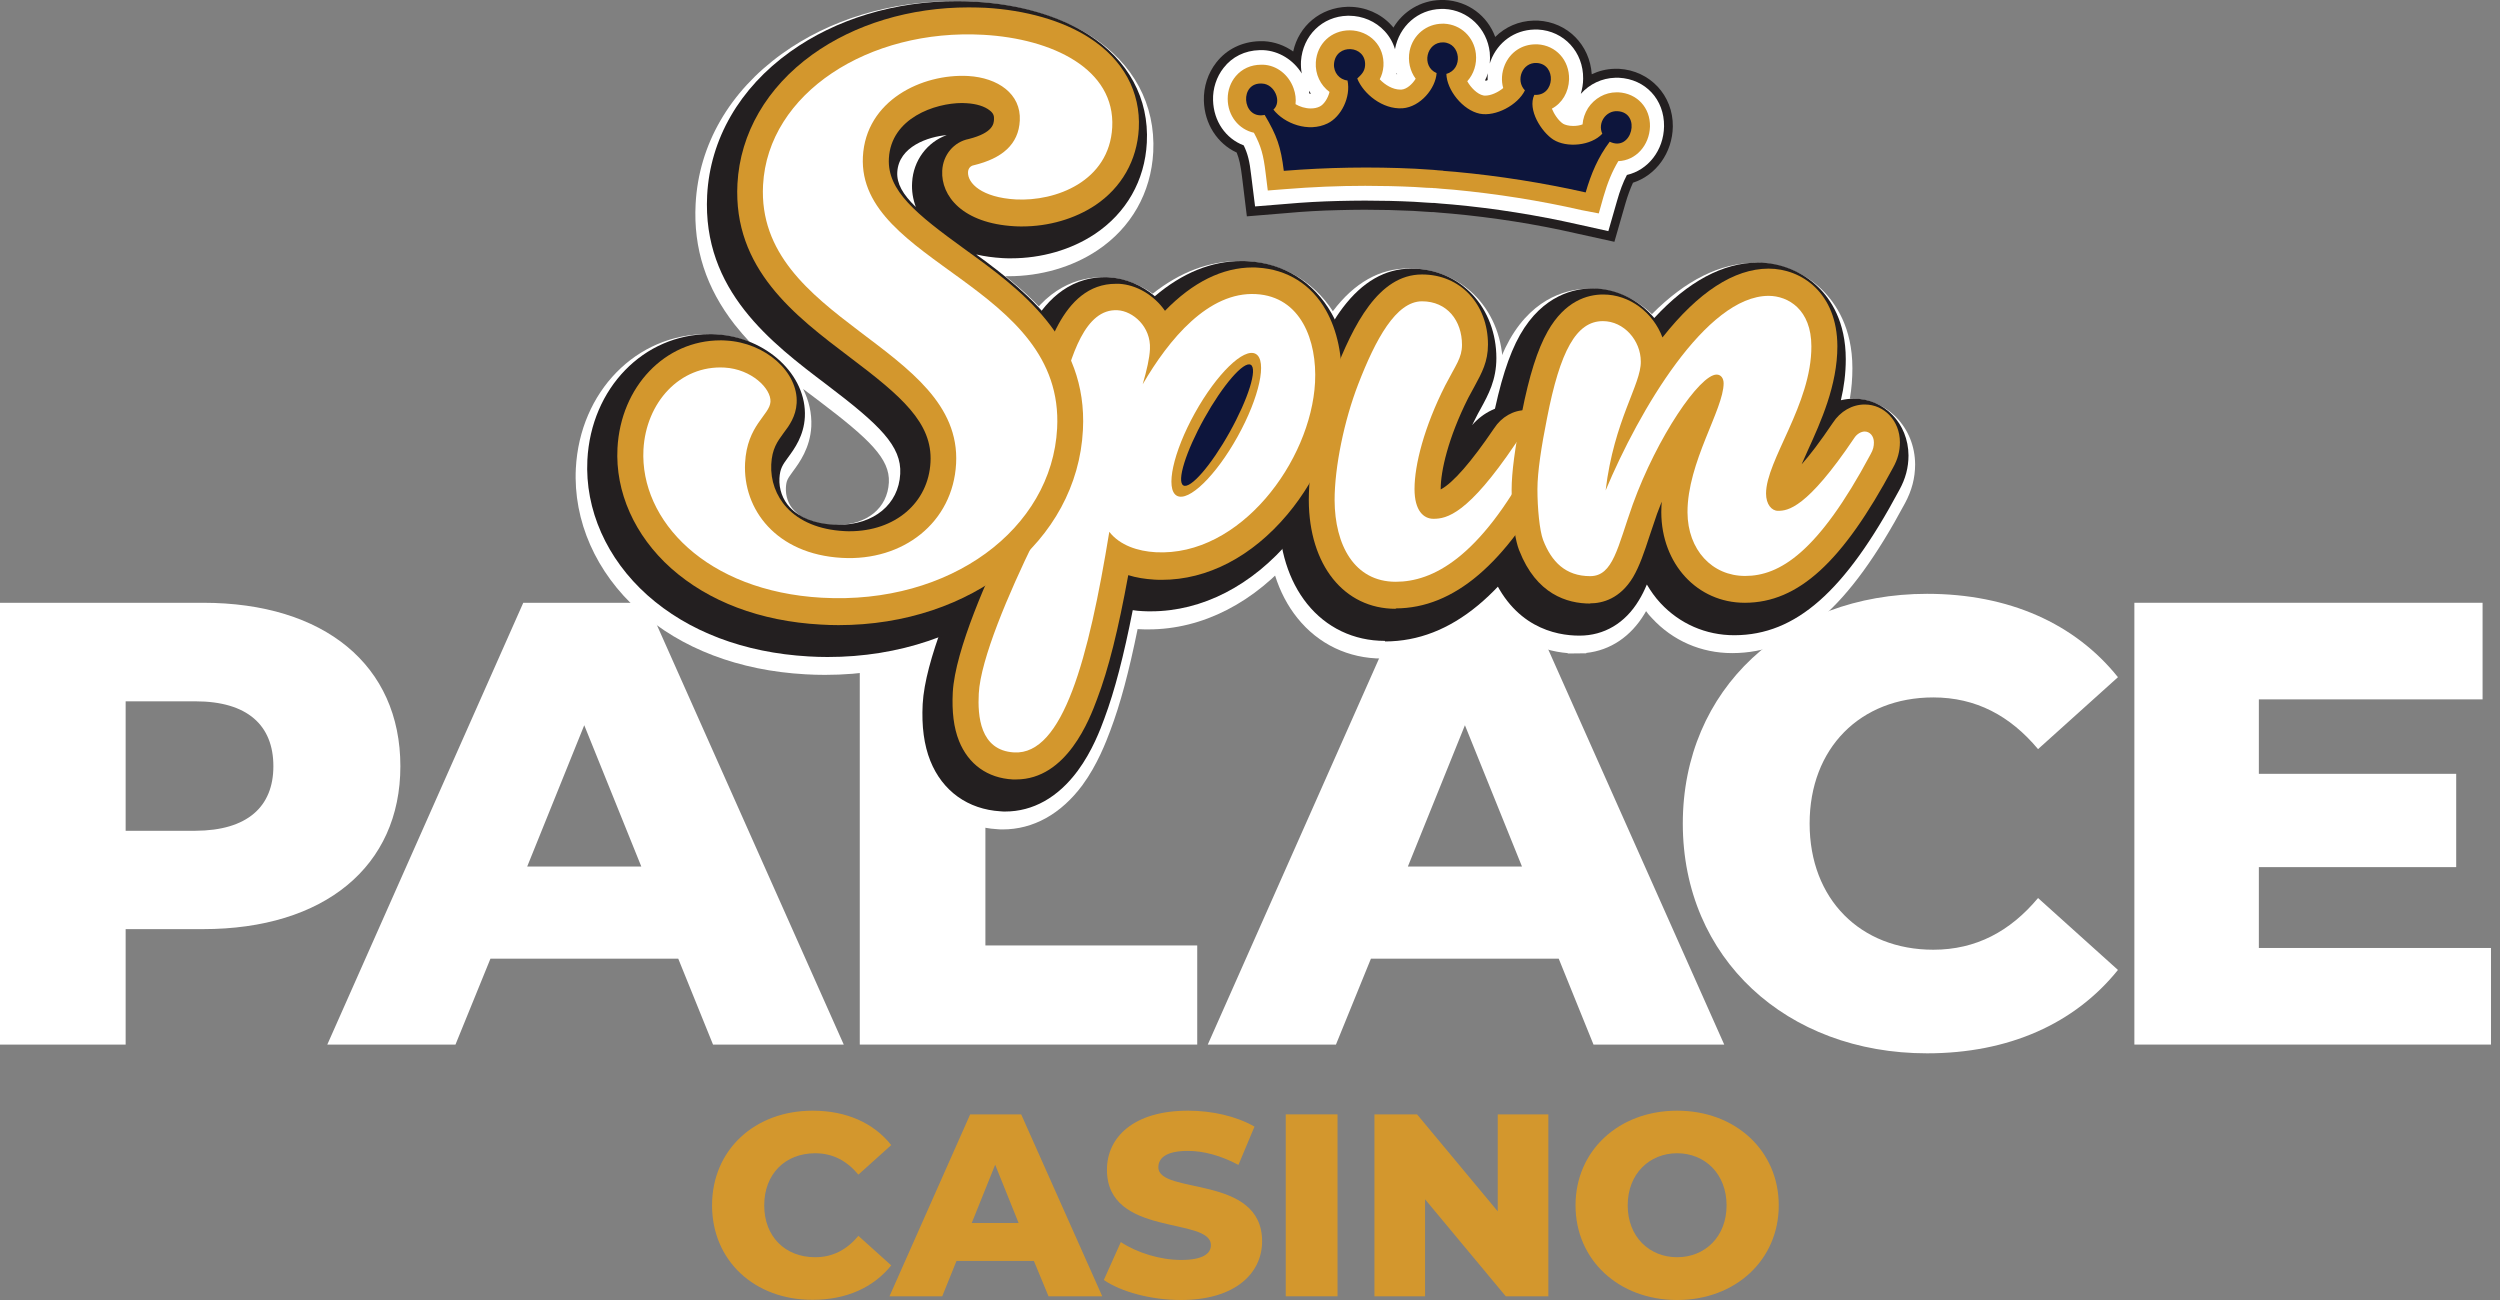 <?xml version="1.0" encoding="utf-8"?>
<svg xmlns="http://www.w3.org/2000/svg" width="100" height="52" viewBox="0 0 100 52" fill="none">
<rect x="0" y="0" width="100" height="52" fill="#808080" stroke="none"/>
<g clip-path="url(#clip0_4637_7733)">
<path d="M16.015 30.649C16.015 34.661 12.967 37.165 8.121 37.165H5.026V41.783H0V24.111H8.121C12.967 24.111 16.015 26.606 16.015 30.649ZM10.935 30.649C10.935 29.009 9.895 28.053 7.816 28.053H5.026V33.231H7.816C9.895 33.223 10.935 32.267 10.935 30.649Z" fill="white"/>
<path d="M27.13 38.347H19.618L18.219 41.783H13.092L20.931 24.111H25.879L33.75 41.783H28.521L27.13 38.347ZM25.652 34.661L23.37 29.009L21.088 34.661H25.652Z" fill="white"/>
<path d="M34.391 24.111H39.416V37.818H47.889V41.783H34.391V24.111Z" fill="white"/>
<path d="M62.349 38.347H54.837L53.438 41.783H48.311L56.151 24.111H61.098L68.969 41.783H63.74L62.349 38.347ZM60.879 34.661L58.597 29.009L56.315 34.661H60.879Z" fill="white"/>
<path d="M67.312 32.943C67.312 27.563 71.447 23.753 77.082 23.753C80.357 23.753 82.999 24.942 84.718 27.088L81.522 29.965C80.404 28.628 79.036 27.897 77.332 27.897C74.417 27.897 72.385 29.919 72.385 32.943C72.385 35.968 74.417 37.989 77.332 37.989C79.036 37.989 80.404 37.258 81.522 35.921L84.718 38.798C82.991 40.944 80.357 42.133 77.082 42.133C71.454 42.133 67.312 38.324 67.312 32.943Z" fill="white"/>
<path d="M99.639 37.919V41.783H85.375V24.111H99.303V27.975H90.354V30.953H98.248V34.685H90.354V37.919H99.639Z" fill="white"/>
<path fill-rule="evenodd" clip-rule="evenodd" d="M63.099 9.12C61.466 8.747 59.77 8.483 58.073 8.319C57.964 8.312 57.816 8.296 57.604 8.28L57.339 8.257H57.3L57.175 8.249L57.026 8.242C56.815 8.226 56.659 8.218 56.549 8.211C55.908 8.179 55.252 8.164 54.611 8.164C53.563 8.164 52.508 8.203 51.477 8.288L50.07 8.405L49.898 7.005C49.835 6.492 49.773 6.22 49.64 5.909C48.882 5.59 48.382 4.836 48.382 3.95C48.382 3.437 48.553 2.955 48.874 2.574C49.265 2.107 49.827 1.85 50.453 1.85C50.492 1.85 50.531 1.85 50.57 1.85C51.07 1.874 51.539 2.091 51.899 2.434V2.426C51.977 1.314 52.868 0.474 53.986 0.474C54.572 0.474 55.135 0.715 55.525 1.127C55.627 1.236 55.721 1.353 55.791 1.485C56.112 0.715 56.854 0.202 57.714 0.202C57.737 0.202 57.769 0.202 57.792 0.202H57.8C58.785 0.249 59.566 0.933 59.746 1.897C60.129 1.353 60.746 1.034 61.434 1.034C61.466 1.034 61.505 1.034 61.544 1.034C62.06 1.057 62.544 1.275 62.911 1.633C63.31 2.029 63.521 2.581 63.513 3.18C63.513 3.227 63.506 3.281 63.506 3.328C63.849 3.094 64.256 2.962 64.678 2.962C64.709 2.962 64.74 2.962 64.772 2.962H64.78C65.928 3.025 66.773 3.934 66.741 5.085C66.718 5.956 66.147 6.865 65.21 7.114C65.077 7.386 64.959 7.705 64.85 8.071L64.467 9.408L63.099 9.12Z" fill="white"/>
<path fill-rule="evenodd" clip-rule="evenodd" d="M63.263 8.405C61.598 8.024 59.871 7.752 58.144 7.589C58.034 7.581 57.878 7.565 57.667 7.55L57.393 7.526H57.354C57.323 7.526 57.221 7.519 57.221 7.519L57.073 7.511C56.854 7.495 56.698 7.488 56.588 7.48C55.932 7.449 55.267 7.433 54.611 7.433C53.54 7.433 52.462 7.48 51.414 7.565L50.711 7.62L50.625 6.92C50.539 6.189 50.437 5.839 50.156 5.311C49.546 5.186 49.108 4.634 49.108 3.95C49.108 3.608 49.226 3.289 49.429 3.048C49.679 2.753 50.038 2.589 50.445 2.589C50.468 2.589 50.5 2.589 50.531 2.589C51.07 2.613 51.547 2.986 51.742 3.53C51.821 3.74 51.844 3.958 51.821 4.168C52.008 4.276 52.227 4.339 52.43 4.339C52.563 4.339 52.68 4.315 52.79 4.261C52.962 4.175 53.126 3.927 53.181 3.67C52.813 3.398 52.602 2.955 52.633 2.488C52.68 1.75 53.251 1.213 53.986 1.213C54.369 1.213 54.736 1.369 54.986 1.633C55.236 1.897 55.361 2.255 55.338 2.644C55.322 2.83 55.275 3.009 55.189 3.172C55.4 3.39 55.705 3.584 56.01 3.584C56.026 3.584 56.041 3.584 56.057 3.584C56.268 3.569 56.495 3.367 56.627 3.149C56.393 2.838 56.307 2.442 56.393 2.029C56.534 1.376 57.065 0.941 57.714 0.941C57.73 0.941 57.753 0.941 57.769 0.941C58.441 0.972 58.964 1.47 59.043 2.138C59.09 2.55 58.957 2.947 58.699 3.242C58.847 3.514 59.121 3.771 59.34 3.81C59.363 3.818 59.386 3.818 59.418 3.818C59.637 3.818 59.926 3.686 60.137 3.514C60.051 3.211 60.074 2.892 60.199 2.597C60.418 2.084 60.887 1.773 61.434 1.773C61.458 1.773 61.481 1.773 61.505 1.773C61.841 1.788 62.153 1.928 62.388 2.162C62.646 2.418 62.779 2.776 62.771 3.172C62.755 3.693 62.497 4.129 62.083 4.354C62.169 4.58 62.357 4.852 62.536 4.961C62.599 5 62.74 5.046 62.935 5.046C63.068 5.046 63.201 5.023 63.31 4.984C63.326 4.758 63.404 4.533 63.529 4.331C63.787 3.934 64.209 3.701 64.67 3.701C64.694 3.701 64.709 3.701 64.733 3.701C65.491 3.74 66.022 4.315 65.999 5.069C65.983 5.738 65.507 6.43 64.733 6.453C64.49 6.85 64.303 7.309 64.139 7.876L63.951 8.545L63.263 8.405Z" fill="white"/>
<path fill-rule="evenodd" clip-rule="evenodd" d="M63.06 9.338C61.434 8.965 59.746 8.7 58.058 8.545C57.948 8.537 57.8 8.522 57.589 8.506L57.331 8.483H57.292H57.261L57.003 8.467C56.799 8.452 56.643 8.444 56.534 8.436C55.893 8.405 55.244 8.389 54.595 8.389C54.243 8.389 53.892 8.397 53.548 8.405C52.86 8.42 52.157 8.459 51.477 8.522L49.874 8.654L49.679 7.052C49.624 6.609 49.569 6.36 49.468 6.103C48.694 5.746 48.178 4.953 48.155 4.028C48.139 3.468 48.319 2.923 48.655 2.496C49.069 1.967 49.679 1.672 50.367 1.648C50.39 1.648 50.414 1.648 50.429 1.648C50.476 1.648 50.515 1.648 50.562 1.648C50.984 1.672 51.391 1.819 51.727 2.06C51.953 1.034 52.813 0.303 53.9 0.272C53.923 0.272 53.939 0.272 53.962 0.272C54.603 0.272 55.221 0.536 55.65 1.003C55.682 1.034 55.713 1.073 55.736 1.104C56.127 0.451 56.823 0.023 57.62 0C57.644 0 57.659 0 57.683 0C57.714 0 57.745 0 57.776 0H57.784C58.73 0.047 59.496 0.63 59.809 1.477C60.207 1.081 60.746 0.84 61.34 0.824C61.364 0.824 61.38 0.824 61.403 0.824C61.442 0.824 61.481 0.824 61.52 0.824C62.7 0.886 63.592 1.796 63.67 2.97C63.951 2.838 64.256 2.76 64.576 2.752C64.592 2.752 64.615 2.752 64.639 2.752C64.67 2.752 64.709 2.752 64.74 2.752H64.756C65.999 2.822 66.929 3.818 66.913 5.062C66.898 6.111 66.241 7.013 65.319 7.309C65.21 7.55 65.108 7.822 65.014 8.148L64.576 9.672L63.06 9.338Z" fill="#231F20"/>
<path fill-rule="evenodd" clip-rule="evenodd" d="M63.216 8.623C61.559 8.242 59.84 7.97 58.12 7.814C58.011 7.806 57.855 7.791 57.644 7.775L57.378 7.752H57.339H57.3L57.042 7.736C56.831 7.721 56.674 7.713 56.565 7.705C55.916 7.674 55.252 7.659 54.595 7.659C54.236 7.659 53.876 7.666 53.524 7.674C52.821 7.69 52.11 7.728 51.414 7.791L50.515 7.868L50.406 6.959C50.328 6.298 50.234 5.971 50.007 5.52C49.358 5.342 48.905 4.743 48.889 4.004C48.882 3.608 48.999 3.234 49.233 2.939C49.515 2.589 49.921 2.387 50.382 2.371C50.398 2.371 50.414 2.371 50.429 2.371C50.461 2.371 50.492 2.371 50.523 2.371C51.148 2.403 51.711 2.846 51.922 3.483C51.985 3.662 52.016 3.849 52.008 4.028C52.141 4.082 52.274 4.113 52.407 4.113C52.414 4.113 52.422 4.113 52.43 4.113C52.524 4.113 52.61 4.09 52.688 4.051C52.758 4.02 52.86 3.895 52.923 3.748C52.571 3.429 52.383 2.955 52.414 2.465C52.469 1.633 53.102 1.011 53.923 0.987C53.939 0.987 53.954 0.987 53.97 0.987C54.408 0.987 54.83 1.166 55.119 1.485C55.408 1.796 55.549 2.216 55.525 2.667C55.517 2.83 55.478 2.978 55.431 3.118C55.611 3.266 55.822 3.359 56.002 3.359H56.018C56.026 3.359 56.033 3.359 56.041 3.359C56.143 3.351 56.268 3.266 56.37 3.141C56.174 2.815 56.111 2.418 56.182 2.022C56.323 1.275 56.932 0.731 57.667 0.715C57.683 0.715 57.698 0.715 57.714 0.715C57.737 0.715 57.753 0.715 57.776 0.715H57.784C58.558 0.754 59.16 1.33 59.246 2.123C59.293 2.535 59.183 2.939 58.957 3.258C59.082 3.429 59.254 3.569 59.379 3.592C59.386 3.592 59.394 3.592 59.418 3.592H59.426C59.566 3.592 59.746 3.514 59.902 3.413C59.855 3.126 59.887 2.83 59.988 2.55C60.223 1.944 60.754 1.555 61.387 1.539C61.403 1.539 61.419 1.539 61.426 1.539C61.45 1.539 61.481 1.539 61.505 1.539C62.349 1.578 62.974 2.27 62.966 3.141C62.958 3.654 62.724 4.129 62.341 4.424C62.419 4.564 62.529 4.696 62.622 4.758C62.654 4.782 62.763 4.821 62.919 4.821C62.927 4.821 62.935 4.821 62.943 4.821C62.998 4.821 63.052 4.813 63.115 4.805C63.146 4.611 63.216 4.424 63.318 4.261C63.599 3.794 64.084 3.499 64.615 3.491C64.631 3.491 64.639 3.491 64.654 3.491C64.678 3.491 64.701 3.491 64.725 3.491H64.733C65.592 3.538 66.202 4.199 66.194 5.062C66.186 5.909 65.6 6.601 64.834 6.687C64.631 7.044 64.467 7.456 64.318 7.962L64.076 8.825L63.216 8.623Z" fill="#231F20"/>
<path fill-rule="evenodd" clip-rule="evenodd" d="M63.177 8.763C61.52 8.389 59.816 8.117 58.105 7.954C57.995 7.946 57.839 7.931 57.636 7.915L57.37 7.892H57.323C57.292 7.892 57.268 7.884 57.253 7.884L57.198 7.876L57.042 7.868C56.831 7.853 56.674 7.845 56.565 7.837C55.916 7.806 55.252 7.791 54.603 7.791C53.54 7.791 52.477 7.837 51.438 7.923L50.382 8.008L50.257 6.959C50.179 6.345 50.101 6.026 49.898 5.621C49.21 5.396 48.733 4.743 48.733 3.95C48.733 3.522 48.874 3.118 49.14 2.815C49.46 2.434 49.921 2.224 50.437 2.224C50.468 2.224 50.507 2.224 50.539 2.224C51.227 2.255 51.828 2.721 52.078 3.406C52.141 3.577 52.172 3.755 52.18 3.934C52.258 3.958 52.344 3.973 52.415 3.973C52.485 3.973 52.555 3.958 52.61 3.934C52.641 3.919 52.688 3.857 52.735 3.779C52.407 3.437 52.219 2.955 52.25 2.465C52.313 1.532 53.032 0.848 53.97 0.848C54.455 0.848 54.916 1.042 55.244 1.384C55.564 1.726 55.721 2.177 55.69 2.667C55.682 2.807 55.658 2.939 55.619 3.071C55.744 3.157 55.885 3.219 55.994 3.219C56.002 3.219 56.01 3.219 56.018 3.219C56.049 3.219 56.104 3.18 56.166 3.126C55.986 2.776 55.932 2.371 56.018 1.959C56.19 1.143 56.877 0.575 57.698 0.575C57.722 0.575 57.745 0.575 57.769 0.575H57.776C58.613 0.614 59.293 1.26 59.394 2.099C59.441 2.511 59.347 2.916 59.136 3.25C59.23 3.359 59.332 3.437 59.394 3.452C59.394 3.452 59.394 3.452 59.402 3.452C59.48 3.452 59.597 3.413 59.715 3.351C59.684 3.048 59.723 2.737 59.848 2.449C60.121 1.804 60.723 1.4 61.419 1.4C61.45 1.4 61.481 1.4 61.505 1.4C62.31 1.438 63.146 2.076 63.123 3.172C63.107 3.693 62.896 4.144 62.544 4.455C62.599 4.533 62.661 4.603 62.716 4.642C62.74 4.65 62.81 4.673 62.919 4.673C62.935 4.673 62.958 4.673 62.974 4.673C63.021 4.479 63.099 4.3 63.209 4.129C63.529 3.631 64.076 3.336 64.662 3.336C64.686 3.336 64.717 3.336 64.74 3.336C65.71 3.39 66.39 4.121 66.358 5.077C66.343 5.505 66.194 5.917 65.921 6.236C65.663 6.547 65.319 6.741 64.944 6.803C64.764 7.138 64.615 7.511 64.483 7.985L64.193 8.988L63.177 8.763Z" fill="#231F20"/>
<path fill-rule="evenodd" clip-rule="evenodd" d="M63.341 8.047C61.653 7.666 59.918 7.386 58.175 7.231C58.066 7.223 57.909 7.208 57.69 7.192L57.425 7.169C57.417 7.169 57.401 7.169 57.393 7.169C57.354 7.169 57.331 7.161 57.315 7.161L57.245 7.153L57.089 7.145C56.877 7.13 56.713 7.122 56.604 7.114C55.94 7.083 55.267 7.068 54.611 7.068C53.532 7.068 52.446 7.114 51.383 7.2L51.031 7.231L50.992 6.881C50.89 6.049 50.773 5.653 50.39 4.976C49.867 4.953 49.476 4.525 49.476 3.958C49.476 3.701 49.562 3.468 49.71 3.289C49.89 3.079 50.148 2.962 50.445 2.962C50.468 2.962 50.484 2.962 50.507 2.962C50.898 2.978 51.242 3.258 51.391 3.662C51.477 3.895 51.477 4.129 51.398 4.331C51.672 4.564 52.063 4.712 52.422 4.712C52.61 4.712 52.782 4.673 52.938 4.595C53.29 4.424 53.556 3.926 53.556 3.491C53.196 3.328 52.962 2.947 52.985 2.519C53.024 1.967 53.431 1.586 53.97 1.586C54.251 1.586 54.517 1.695 54.705 1.897C54.884 2.092 54.97 2.348 54.955 2.636C54.939 2.892 54.837 3.063 54.72 3.203C54.97 3.6 55.478 3.965 55.986 3.965C56.01 3.965 56.033 3.965 56.057 3.965C56.495 3.934 56.909 3.499 57.034 3.102C56.768 2.869 56.643 2.511 56.721 2.13C56.823 1.648 57.206 1.33 57.683 1.33C57.698 1.33 57.706 1.33 57.722 1.33C58.206 1.353 58.589 1.711 58.644 2.208C58.691 2.605 58.527 2.962 58.222 3.165C58.347 3.615 58.808 4.105 59.23 4.191C59.277 4.199 59.324 4.206 59.379 4.206C59.77 4.206 60.262 3.95 60.52 3.631C60.387 3.367 60.379 3.048 60.496 2.768C60.653 2.395 60.997 2.162 61.395 2.162C61.411 2.162 61.426 2.162 61.45 2.162C61.919 2.185 62.388 2.543 62.372 3.188C62.357 3.724 62.02 4.051 61.638 4.144C61.622 4.533 61.989 5.085 62.302 5.287C62.443 5.38 62.669 5.435 62.904 5.435C63.185 5.435 63.459 5.357 63.654 5.233C63.623 4.999 63.678 4.758 63.81 4.556C63.998 4.269 64.311 4.098 64.647 4.098C64.662 4.098 64.678 4.098 64.694 4.098C65.249 4.129 65.632 4.533 65.616 5.093C65.6 5.598 65.241 6.127 64.662 6.127C64.615 6.127 64.561 6.127 64.514 6.119C64.193 6.593 63.959 7.13 63.764 7.822L63.67 8.156L63.341 8.047Z" fill="#231F20"/>
<path fill-rule="evenodd" clip-rule="evenodd" d="M63.138 8.98C61.489 8.607 59.793 8.335 58.089 8.179C57.98 8.172 57.831 8.156 57.62 8.141L57.362 8.117H57.315H57.284L57.026 8.102C56.815 8.086 56.659 8.078 56.557 8.071C55.908 8.039 55.252 8.024 54.603 8.024C54.251 8.024 53.892 8.032 53.54 8.039C52.844 8.055 52.141 8.094 51.453 8.156L50.203 8.257L50.046 6.998C49.984 6.453 49.913 6.158 49.749 5.816C49.03 5.544 48.546 4.852 48.522 4.012C48.507 3.538 48.663 3.071 48.944 2.714C49.288 2.27 49.796 2.022 50.375 2.006C50.39 2.006 50.414 2.006 50.429 2.006C50.468 2.006 50.507 2.006 50.539 2.006C51.156 2.037 51.735 2.395 52.071 2.939C52.039 2.776 52.032 2.612 52.039 2.449C52.11 1.423 52.891 0.653 53.907 0.63C53.923 0.63 53.947 0.63 53.962 0.63C54.502 0.63 55.025 0.855 55.385 1.244C55.58 1.454 55.721 1.703 55.799 1.967C55.971 1.042 56.721 0.381 57.636 0.358C57.651 0.358 57.675 0.358 57.69 0.358C57.714 0.358 57.745 0.358 57.769 0.358H57.776C58.722 0.404 59.48 1.135 59.59 2.092C59.605 2.247 59.605 2.395 59.59 2.542C59.605 2.504 59.613 2.465 59.629 2.426C59.918 1.679 60.582 1.205 61.364 1.182C61.38 1.182 61.395 1.182 61.419 1.182C61.45 1.182 61.489 1.182 61.52 1.182C62.56 1.236 63.341 2.084 63.326 3.149C63.326 3.359 63.287 3.561 63.232 3.755C63.584 3.359 64.076 3.126 64.608 3.11C64.623 3.11 64.639 3.11 64.662 3.11C64.694 3.11 64.725 3.11 64.748 3.11H64.756C65.819 3.164 66.577 3.981 66.562 5.054C66.546 6.018 65.921 6.803 65.077 6.998C64.92 7.293 64.795 7.635 64.678 8.047L64.334 9.245L63.138 8.98ZM52.376 3.748C52.391 3.748 52.407 3.748 52.422 3.748H52.438C52.415 3.709 52.383 3.67 52.36 3.631C52.36 3.678 52.368 3.717 52.376 3.748ZM59.402 3.211C59.41 3.219 59.418 3.227 59.433 3.227C59.457 3.227 59.48 3.219 59.504 3.203C59.504 3.11 59.504 3.017 59.512 2.931C59.488 3.032 59.449 3.126 59.402 3.211ZM55.861 2.962C55.869 2.962 55.877 2.97 55.885 2.97C55.877 2.955 55.877 2.939 55.869 2.923C55.861 2.939 55.861 2.947 55.861 2.962Z" fill="white"/>
<path fill-rule="evenodd" clip-rule="evenodd" d="M63.302 8.265C61.63 7.884 59.895 7.612 58.159 7.449C58.05 7.441 57.894 7.425 57.683 7.41L57.417 7.386H57.378C57.362 7.386 57.354 7.386 57.346 7.386L57.081 7.371C56.87 7.355 56.706 7.348 56.604 7.34C55.58 7.293 54.548 7.278 53.532 7.301C52.821 7.316 52.102 7.363 51.406 7.418L50.867 7.464L50.797 6.904C50.703 6.15 50.593 5.769 50.273 5.186C49.71 5.108 49.296 4.626 49.28 3.989C49.273 3.678 49.366 3.382 49.546 3.157C49.757 2.892 50.062 2.737 50.421 2.729C50.461 2.729 50.492 2.729 50.531 2.729C51 2.752 51.438 3.102 51.602 3.592C51.672 3.81 51.688 4.028 51.649 4.222C51.867 4.37 52.164 4.479 52.469 4.471C52.618 4.471 52.751 4.432 52.876 4.377C53.102 4.269 53.321 3.942 53.368 3.608C53.009 3.382 52.782 2.955 52.813 2.488C52.852 1.835 53.329 1.368 53.97 1.353C54.322 1.345 54.658 1.477 54.884 1.726C55.103 1.967 55.213 2.286 55.189 2.636C55.174 2.869 55.103 3.04 55.017 3.188C55.26 3.483 55.658 3.732 56.049 3.724C56.065 3.724 56.072 3.724 56.088 3.724C56.409 3.701 56.698 3.413 56.838 3.133C56.604 2.861 56.495 2.48 56.565 2.092C56.666 1.516 57.135 1.096 57.698 1.081C57.722 1.081 57.753 1.081 57.784 1.081H57.792C58.378 1.112 58.839 1.555 58.902 2.162C58.949 2.574 58.8 2.955 58.527 3.211C58.675 3.53 59.004 3.872 59.324 3.942C59.363 3.95 59.41 3.95 59.457 3.95C59.746 3.942 60.106 3.763 60.34 3.546C60.246 3.273 60.246 2.962 60.356 2.675C60.535 2.208 60.942 1.913 61.419 1.897C61.45 1.897 61.481 1.897 61.512 1.897C62.161 1.928 62.63 2.449 62.622 3.133C62.614 3.654 62.325 4.082 61.903 4.261C61.974 4.533 62.208 4.891 62.45 5.054C62.575 5.132 62.771 5.178 62.99 5.171C63.169 5.163 63.349 5.124 63.49 5.062C63.49 4.844 63.552 4.626 63.67 4.432C63.889 4.074 64.256 3.849 64.662 3.841C64.694 3.841 64.717 3.841 64.748 3.841H64.756C65.421 3.88 65.874 4.37 65.866 5.046C65.858 5.738 65.366 6.298 64.74 6.313C64.717 6.313 64.686 6.313 64.662 6.313C64.389 6.741 64.186 7.231 64.006 7.845L63.857 8.374L63.302 8.265Z" fill="white"/>
<path fill-rule="evenodd" clip-rule="evenodd" d="M63.263 8.405C61.598 8.024 59.871 7.752 58.144 7.588C58.034 7.581 57.878 7.565 57.667 7.55L57.409 7.526C57.401 7.526 57.362 7.526 57.362 7.526C57.331 7.526 57.307 7.518 57.284 7.518H57.261L57.065 7.511C56.854 7.495 56.698 7.487 56.588 7.48C55.932 7.448 55.267 7.433 54.611 7.433C53.54 7.433 52.462 7.48 51.414 7.565L50.711 7.62L50.625 6.92C50.539 6.204 50.445 5.847 50.156 5.31C49.554 5.178 49.108 4.634 49.108 3.95C49.108 3.608 49.226 3.289 49.429 3.048C49.679 2.752 50.038 2.589 50.445 2.589C50.468 2.589 50.5 2.589 50.531 2.589C51.07 2.612 51.547 2.986 51.742 3.53C51.821 3.748 51.844 3.957 51.821 4.167C51.992 4.268 52.211 4.338 52.43 4.338C52.563 4.338 52.68 4.315 52.79 4.261C52.954 4.183 53.118 3.934 53.181 3.678C52.821 3.413 52.602 2.97 52.633 2.488C52.68 1.749 53.251 1.213 53.986 1.213C54.369 1.213 54.736 1.368 54.986 1.633C55.236 1.897 55.361 2.255 55.338 2.643C55.322 2.853 55.267 3.024 55.189 3.172C55.4 3.398 55.713 3.584 56.01 3.584C56.026 3.584 56.041 3.584 56.057 3.584C56.268 3.569 56.495 3.367 56.627 3.149C56.401 2.846 56.307 2.441 56.385 2.037C56.518 1.392 57.065 0.948 57.706 0.948C57.722 0.948 57.745 0.948 57.761 0.948H57.769C58.433 0.98 58.957 1.477 59.035 2.146C59.082 2.566 58.949 2.962 58.691 3.25C58.832 3.506 59.097 3.771 59.332 3.817C59.355 3.825 59.379 3.825 59.41 3.825C59.637 3.825 59.926 3.693 60.129 3.522C60.043 3.227 60.066 2.9 60.192 2.597C60.41 2.084 60.879 1.773 61.426 1.773C61.45 1.773 61.473 1.773 61.497 1.773C62.239 1.812 62.779 2.41 62.763 3.172C62.747 3.693 62.482 4.129 62.075 4.346C62.161 4.556 62.333 4.828 62.529 4.953C62.599 4.992 62.74 5.038 62.927 5.038C63.068 5.038 63.201 5.015 63.302 4.976C63.318 4.751 63.396 4.525 63.521 4.323C63.779 3.934 64.201 3.693 64.662 3.693C64.686 3.693 64.701 3.693 64.725 3.693H64.733C65.483 3.732 66.014 4.307 65.999 5.062C65.975 5.823 65.428 6.422 64.733 6.445C64.49 6.85 64.303 7.301 64.139 7.868L63.951 8.537L63.263 8.405Z" fill="#D3972D"/>
<path fill-rule="evenodd" clip-rule="evenodd" d="M50.547 4.603C50.547 4.603 50.57 4.603 50.586 4.595C51.078 5.427 51.234 5.87 51.352 6.834C53.087 6.694 54.853 6.663 56.62 6.749C56.729 6.757 56.893 6.764 57.104 6.78L57.339 6.795C57.339 6.795 57.37 6.795 57.417 6.803C57.464 6.803 57.495 6.811 57.495 6.811L57.73 6.827V6.834C57.948 6.85 58.105 6.865 58.214 6.873C59.98 7.036 61.731 7.316 63.427 7.697C63.646 6.943 63.92 6.29 64.389 5.668C65.28 6.103 65.671 4.494 64.694 4.447C64.232 4.424 63.896 4.922 64.092 5.349C63.646 5.831 62.669 5.925 62.13 5.583C61.661 5.279 61.09 4.393 61.372 3.794C62.208 3.856 62.271 2.558 61.466 2.519C60.895 2.488 60.606 3.211 60.997 3.615C60.707 4.206 59.824 4.673 59.191 4.548C58.511 4.409 57.87 3.6 57.855 2.955C58.535 2.768 58.433 1.726 57.737 1.695C57.05 1.672 56.838 2.659 57.464 2.923C57.425 3.538 56.815 4.276 56.104 4.331C55.299 4.385 54.533 3.748 54.29 3.141C54.455 2.986 54.587 2.861 54.603 2.62C54.658 1.796 53.423 1.718 53.36 2.558C53.337 2.9 53.579 3.188 53.9 3.219C54.04 3.88 53.65 4.673 53.102 4.937C52.336 5.31 51.375 4.945 50.937 4.385C51.289 4.066 50.984 3.367 50.492 3.343C49.569 3.273 49.671 4.751 50.547 4.603Z" fill="#0D153C"/>
<path d="M47.139 21.343C46.873 21.343 46.615 21.273 46.388 21.14C44.747 20.161 46.24 17.191 46.732 16.304C47.233 15.418 48.538 13.35 49.968 13.35C50.234 13.35 50.492 13.42 50.718 13.552C52.36 14.532 50.867 17.502 50.375 18.388C49.874 19.274 48.561 21.343 47.139 21.343Z" fill="white"/>
<path d="M47.295 20.907C47.068 20.907 46.842 20.845 46.646 20.728C45.685 20.153 46.076 18.925 46.201 18.52C46.388 17.937 46.709 17.23 47.1 16.522C47.467 15.869 47.866 15.27 48.241 14.819C48.827 14.112 49.312 13.809 49.859 13.809C50.085 13.809 50.312 13.871 50.507 13.987C51.469 14.563 51.078 15.791 50.953 16.196C50.765 16.779 50.445 17.486 50.054 18.194C49.687 18.847 49.288 19.446 48.913 19.896C48.327 20.604 47.842 20.907 47.295 20.907Z" fill="white"/>
<path d="M47.139 20.581C47.006 20.581 46.889 20.55 46.787 20.487C46.412 20.262 46.31 19.733 46.498 18.925C46.646 18.264 46.967 17.463 47.412 16.678C48.077 15.496 49.14 14.12 49.976 14.12C50.109 14.12 50.226 14.151 50.328 14.213C50.703 14.438 50.804 14.967 50.617 15.776C50.468 16.437 50.148 17.237 49.702 18.023C49.038 19.197 47.975 20.581 47.139 20.581Z" fill="white"/>
<path d="M47.295 20.145C47.201 20.145 47.115 20.122 47.045 20.075C46.646 19.842 46.779 19.243 46.935 18.746C47.107 18.209 47.404 17.548 47.772 16.887C48.116 16.273 48.491 15.713 48.835 15.301C49.374 14.648 49.671 14.563 49.859 14.563C49.953 14.563 50.038 14.586 50.117 14.633C50.515 14.866 50.382 15.465 50.226 15.962C50.054 16.499 49.757 17.16 49.39 17.82C49.046 18.435 48.671 18.995 48.327 19.407C47.78 20.06 47.49 20.145 47.295 20.145Z" fill="white"/>
<path d="M47.24 20.627C47.037 20.627 46.842 20.573 46.678 20.472C45.279 19.632 46.826 16.693 47.154 16.118C47.522 15.465 48.803 13.35 50.078 13.35C50.281 13.35 50.476 13.404 50.64 13.505C52.039 14.345 50.492 17.284 50.163 17.859C49.796 18.512 48.514 20.627 47.24 20.627Z" fill="#231F20"/>
<path d="M47.397 20.192C47.233 20.192 47.068 20.145 46.928 20.068C46.209 19.632 46.521 18.645 46.639 18.272C46.818 17.712 47.123 17.028 47.514 16.336C47.866 15.706 48.256 15.123 48.616 14.687C49.132 14.065 49.531 13.801 49.96 13.809C50.124 13.809 50.289 13.855 50.429 13.933C51.148 14.369 50.836 15.356 50.718 15.729C50.539 16.289 50.234 16.973 49.843 17.665C49.491 18.295 49.101 18.878 48.741 19.314C48.225 19.936 47.827 20.2 47.397 20.192Z" fill="#231F20"/>
<path d="M40.104 33.177C40.042 33.177 39.979 33.177 39.909 33.169C38.455 33.091 37.314 32.267 36.782 30.922C36.509 30.238 36.407 29.452 36.454 28.504C36.548 26.723 37.744 23.916 38.752 21.848C39.026 19.796 39.37 17.961 39.792 16.242C39.979 15.48 40.253 14.33 40.816 13.303C41.816 11.469 43.153 11.088 44.106 11.088C44.169 11.088 44.239 11.088 44.301 11.095C44.935 11.134 45.568 11.36 46.107 11.748C47.209 10.877 48.374 10.442 49.577 10.442C49.671 10.442 49.757 10.442 49.843 10.45C51.406 10.535 52.704 11.344 53.485 12.728C54.048 13.708 54.314 14.975 54.243 16.297C54.142 18.287 53.235 20.48 51.828 22.151C50.195 24.103 48.1 25.176 45.935 25.176C45.818 25.176 45.701 25.176 45.583 25.168C45.56 25.168 45.529 25.168 45.505 25.16C45.161 26.855 44.817 28.154 44.411 29.227C44.247 29.662 43.903 30.58 43.293 31.412C42.434 32.562 41.331 33.177 40.104 33.177Z" fill="white"/>
<path d="M40.542 31.575C40.495 31.575 40.448 31.575 40.401 31.575C39.37 31.512 38.557 30.937 38.181 29.988C37.971 29.46 37.885 28.822 37.931 28.045C38.025 26.334 39.377 23.325 40.198 21.654C40.472 19.57 40.816 17.719 41.238 15.993C41.41 15.286 41.667 14.221 42.136 13.342C42.738 12.222 43.543 11.647 44.536 11.647C44.583 11.647 44.622 11.647 44.669 11.647C45.38 11.686 46.06 12.075 46.506 12.665C47.615 11.554 48.788 10.994 49.999 10.994C50.07 10.994 50.14 10.994 50.21 11.002C51.273 11.064 52.203 11.569 52.813 12.432C53.415 13.28 53.696 14.415 53.634 15.713C53.54 17.471 52.735 19.422 51.477 20.923C50.038 22.633 48.233 23.574 46.373 23.574C46.271 23.574 46.169 23.574 46.076 23.566C45.74 23.551 45.411 23.496 45.106 23.411C44.716 25.549 44.317 27.119 43.872 28.309C43.567 29.118 42.645 31.582 40.542 31.575Z" fill="white"/>
<path d="M55.291 26.342C53.939 26.342 52.735 25.767 51.899 24.725C51.109 23.745 50.695 22.416 50.687 20.884C50.687 19.313 51.109 17.175 51.781 15.441C52.133 14.524 52.633 13.35 53.321 12.44C54.173 11.313 55.189 10.737 56.338 10.737H56.354C57.409 10.737 58.37 11.149 59.066 11.888C59.738 12.611 60.113 13.591 60.113 14.664C60.113 15.332 59.941 15.853 59.738 16.297C59.988 16.219 60.238 16.18 60.504 16.18C61.927 16.18 63.037 17.338 63.044 18.808C63.044 19.352 62.911 19.858 62.638 20.363C60.481 24.39 58.089 26.35 55.314 26.358H55.291V26.342Z" fill="white"/>
<path d="M55.729 24.748C54.666 24.748 53.759 24.321 53.118 23.512C52.501 22.735 52.164 21.638 52.164 20.363C52.164 18.917 52.563 16.934 53.181 15.317C53.954 13.327 54.978 11.29 56.776 11.29H56.784C58.355 11.29 59.504 12.495 59.504 14.143C59.504 14.827 59.254 15.278 58.972 15.799C58.894 15.939 58.808 16.095 58.714 16.273C58.042 17.595 57.636 18.909 57.612 19.819C57.972 19.57 58.581 18.964 59.582 17.494C59.887 17.02 60.41 16.732 60.942 16.724C61.778 16.724 62.435 17.409 62.435 18.279C62.435 18.637 62.349 18.964 62.161 19.306C60.207 22.96 58.105 24.741 55.744 24.748H55.729Z" fill="white"/>
<path d="M62.708 26.14V26.124C61.638 26.039 60.035 25.51 59.175 23.302L59.168 23.279C58.824 22.369 58.8 20.899 58.8 20.472C58.8 19.71 58.941 18.629 59.23 17.191C59.551 15.566 59.918 14.415 60.387 13.583C61.387 11.818 62.818 11.546 63.584 11.546H63.599C64.514 11.546 65.397 11.912 66.077 12.565C67.429 11.204 68.813 10.52 70.204 10.512H70.22C71.212 10.512 72.181 10.901 72.877 11.585C73.432 12.129 74.096 13.109 74.096 14.726C74.096 15.13 74.065 15.535 73.995 15.947C74.018 15.947 74.042 15.947 74.065 15.947C75.488 15.947 76.597 17.105 76.605 18.575C76.605 19.119 76.472 19.624 76.199 20.13C73.956 24.321 71.892 26.117 69.297 26.124H69.282C68.047 26.124 66.906 25.627 66.077 24.725C65.991 24.639 65.913 24.546 65.843 24.445C65.819 24.484 65.803 24.515 65.78 24.554C65.233 25.463 64.412 26.015 63.451 26.117V26.132L62.708 26.14Z" fill="white"/>
<path d="M63.505 24.546C62.732 24.546 61.317 24.266 60.582 22.385L60.575 22.377C60.285 21.607 60.278 20.122 60.278 19.959C60.278 19.267 60.41 18.264 60.684 16.895C60.879 15.892 61.176 14.61 61.692 13.669C62.263 12.635 63.044 12.106 64.021 12.106H64.029C65.077 12.106 66.007 12.767 66.429 13.723C67.851 11.966 69.266 11.08 70.634 11.072H70.642C71.361 11.072 72.064 11.36 72.572 11.849C72.979 12.246 73.471 12.985 73.471 14.213C73.471 15.776 72.814 17.23 72.283 18.404C72.267 18.435 72.252 18.466 72.236 18.497C72.486 18.186 72.775 17.782 73.119 17.276C73.424 16.802 73.948 16.514 74.479 16.507C75.316 16.507 75.972 17.191 75.972 18.062C75.972 18.419 75.886 18.746 75.699 19.088C74.651 21.04 73.666 22.416 72.682 23.287C71.736 24.118 70.767 24.523 69.704 24.53H69.688C68.727 24.53 67.851 24.149 67.218 23.457C66.616 22.804 66.28 21.902 66.272 20.923V20.931C66.163 21.234 66.069 21.521 65.975 21.801V21.809C65.757 22.486 65.577 23.022 65.303 23.473C64.881 24.173 64.256 24.546 63.513 24.546H63.505Z" fill="white"/>
<path d="M32.999 26.995C32.742 26.995 32.484 26.988 32.218 26.972C29.553 26.824 27.247 25.946 25.551 24.429C23.839 22.905 22.924 20.83 23.034 18.73C23.198 15.667 25.449 13.358 28.279 13.366C28.372 13.366 28.466 13.366 28.568 13.373C29.076 13.404 29.56 13.513 29.998 13.692C29.787 13.466 29.584 13.233 29.388 12.985C28.247 11.523 27.731 9.944 27.825 8.156C27.95 5.793 29.177 3.662 31.288 2.146C33.179 0.785 35.626 0.039 38.197 0.047C38.439 0.047 38.69 0.054 38.932 0.07C40.737 0.171 42.41 0.661 43.629 1.438C45.341 2.535 46.224 4.183 46.13 6.08C46.044 7.713 45.247 9.112 43.895 10.014C42.895 10.683 41.628 11.049 40.339 11.049C40.3 11.049 40.253 11.049 40.214 11.049C41.019 11.694 41.792 12.417 42.426 13.272C43.52 14.742 44.012 16.336 43.911 18.132C43.653 23.185 38.955 26.995 32.999 26.995ZM32.124 15.558C32.358 16.024 32.476 16.53 32.452 17.059C32.405 17.922 31.976 18.505 31.718 18.855C31.507 19.15 31.452 19.212 31.436 19.508C31.421 19.85 31.53 20.177 31.765 20.418C32.077 20.76 32.601 20.954 33.265 20.993C33.328 20.993 33.382 21.001 33.445 21.001C34.672 21.001 35.501 20.332 35.555 19.298C35.602 18.349 34.774 17.564 32.765 16.04C32.554 15.885 32.335 15.721 32.124 15.558Z" fill="white"/>
<path d="M33.437 25.401C33.195 25.401 32.953 25.394 32.71 25.378C30.279 25.238 28.185 24.453 26.668 23.1C25.207 21.794 24.417 20.037 24.511 18.279C24.644 15.799 26.45 13.925 28.716 13.933C28.794 13.933 28.873 13.933 28.943 13.941C30.553 14.034 31.913 15.224 31.843 16.491C31.811 17.02 31.538 17.393 31.319 17.696C31.069 18.031 30.858 18.318 30.827 18.94C30.795 19.586 31.014 20.192 31.444 20.659C31.944 21.195 32.702 21.506 33.64 21.561C33.718 21.568 33.797 21.568 33.875 21.568C35.649 21.568 36.939 20.449 37.025 18.847C37.111 17.168 35.579 16.001 33.804 14.664C32.71 13.832 31.577 12.977 30.701 11.88C29.678 10.598 29.224 9.237 29.302 7.705C29.412 5.684 30.483 3.841 32.319 2.519C34.031 1.283 36.274 0.607 38.635 0.614C38.861 0.614 39.088 0.622 39.315 0.63C40.948 0.723 42.441 1.151 43.52 1.843C44.895 2.721 45.607 4.028 45.529 5.505C45.458 6.803 44.849 7.869 43.77 8.592C42.949 9.144 41.855 9.455 40.784 9.455C40.683 9.455 40.581 9.455 40.487 9.447C39.659 9.4 38.971 9.198 38.455 8.856C37.83 8.436 37.486 7.83 37.517 7.184C37.548 6.539 38.01 6.002 38.635 5.878C39.557 5.645 39.581 5.326 39.588 5.132C39.62 4.595 38.627 4.533 38.58 4.533C38.518 4.533 38.463 4.525 38.4 4.525C37.689 4.525 36.978 4.743 36.438 5.124C35.876 5.528 35.587 6.041 35.547 6.702C35.477 8.071 36.9 9.105 38.557 10.302C39.69 11.118 40.862 11.966 41.777 13.07C42.902 14.423 43.403 15.892 43.317 17.564C43.074 22.035 38.83 25.409 33.437 25.401Z" fill="white"/>
<path d="M40.542 31.894C40.487 31.894 40.44 31.894 40.386 31.886C39.229 31.824 38.353 31.194 37.924 30.121C37.697 29.546 37.603 28.861 37.65 28.029C37.697 27.104 38.135 25.223 39.925 21.561C40.198 19.485 40.542 17.642 40.964 15.916C41.136 15.193 41.402 14.096 41.918 13.156C42.574 11.95 43.45 11.344 44.528 11.344C44.575 11.344 44.63 11.344 44.677 11.344C45.357 11.383 46.029 11.717 46.521 12.246C47.623 11.212 48.796 10.691 49.999 10.691C50.078 10.691 50.148 10.691 50.226 10.699C51.523 10.769 52.594 11.445 53.243 12.588C53.728 13.443 53.962 14.563 53.907 15.737C53.814 17.572 52.977 19.593 51.672 21.141C50.187 22.913 48.303 23.893 46.373 23.885C46.271 23.885 46.162 23.885 46.06 23.878C45.802 23.862 45.56 23.831 45.318 23.784C44.942 25.782 44.559 27.267 44.122 28.434C43.801 29.289 42.824 31.894 40.542 31.894Z" fill="white"/>
<path d="M40.542 30.813C40.511 30.813 40.479 30.813 40.44 30.813C39.581 30.766 38.572 30.253 38.69 28.084C38.776 26.427 40.268 23.232 40.933 21.879C41.206 19.772 41.55 17.906 41.972 16.18C42.293 14.866 42.887 12.417 44.528 12.417C44.559 12.417 44.591 12.417 44.622 12.417C45.021 12.44 45.45 12.65 45.755 12.977C46.052 13.295 46.224 13.692 46.255 14.12C47.225 12.86 48.499 11.764 49.999 11.764C50.054 11.764 50.117 11.764 50.171 11.771C51.125 11.826 51.875 12.292 52.352 13.132C52.735 13.809 52.923 14.71 52.868 15.675C52.696 18.979 49.82 22.812 46.373 22.812C46.287 22.812 46.201 22.812 46.115 22.804C45.489 22.765 44.942 22.602 44.513 22.33C44.075 24.911 43.637 26.738 43.145 28.045C42.449 29.911 41.597 30.813 40.542 30.813Z" fill="white"/>
<path d="M55.729 25.067C54.611 25.067 53.618 24.593 52.93 23.73C52.25 22.882 51.891 21.716 51.891 20.363C51.891 18.878 52.297 16.849 52.93 15.193C53.736 13.109 54.822 10.979 56.776 10.971H56.784C58.511 10.971 59.77 12.3 59.777 14.135C59.777 14.913 59.496 15.418 59.199 15.962C59.129 16.087 59.043 16.25 58.949 16.429C58.417 17.486 58.112 18.404 57.98 19.088C58.308 18.746 58.761 18.186 59.363 17.292C59.73 16.74 60.317 16.405 60.942 16.398C61.934 16.398 62.708 17.214 62.708 18.264C62.708 18.684 62.607 19.065 62.396 19.453C60.387 23.209 58.214 25.036 55.744 25.044L55.729 25.067Z" fill="white"/>
<path d="M55.729 23.986C54.83 23.986 54.095 23.598 53.595 22.867C53.165 22.229 52.93 21.366 52.93 20.363C52.93 19.026 53.313 17.105 53.9 15.597C54.58 13.848 55.447 12.059 56.776 12.059H56.784C57.933 12.059 58.738 12.922 58.738 14.151C58.738 14.641 58.566 14.959 58.3 15.441C58.222 15.589 58.128 15.752 58.034 15.939C57.292 17.409 56.846 18.901 56.846 19.92C56.846 20.169 56.885 20.752 57.245 20.752C57.565 20.752 58.308 20.752 60.223 17.922C60.395 17.665 60.668 17.502 60.942 17.502C61.348 17.502 61.669 17.852 61.669 18.287C61.669 18.513 61.614 18.723 61.489 18.948C59.676 22.33 57.8 23.979 55.744 23.986H55.729Z" fill="white"/>
<path d="M63.506 24.499V24.857C62.661 24.857 61.13 24.546 60.332 22.509L60.324 22.493C60.02 21.685 60.004 20.239 60.004 19.951C60.004 19.236 60.137 18.209 60.418 16.818C60.723 15.27 61.059 14.197 61.497 13.435C62.263 12.075 63.294 11.787 64.021 11.787H64.029C65.014 11.787 65.944 12.339 66.476 13.21C67.867 11.585 69.266 10.761 70.634 10.761H70.642C71.431 10.761 72.205 11.072 72.76 11.616C73.213 12.051 73.745 12.86 73.752 14.221C73.752 15.076 73.573 15.884 73.315 16.639C73.651 16.359 74.057 16.203 74.479 16.203C75.472 16.203 76.246 17.02 76.246 18.069C76.246 18.489 76.144 18.862 75.933 19.259C73.838 23.17 71.978 24.841 69.704 24.849H69.688C67.992 24.849 66.624 23.73 66.163 22.112C65.968 22.703 65.788 23.216 65.522 23.652C65.053 24.429 64.334 24.865 63.506 24.865H63.49L63.506 24.499Z" fill="white"/>
<path d="M63.506 23.776C62.474 23.776 61.731 23.216 61.301 22.105C61.13 21.646 61.051 20.666 61.051 19.951C61.051 19.313 61.176 18.357 61.442 17.035C61.864 14.866 62.474 12.868 64.029 12.86H64.037C65.045 12.86 65.905 13.762 65.905 14.835C65.905 15.263 65.718 15.752 65.467 16.367C65.421 16.483 65.374 16.608 65.319 16.74C65.757 15.978 66.21 15.278 66.656 14.672C68.055 12.79 69.391 11.834 70.634 11.834H70.642C71.666 11.834 72.705 12.572 72.705 14.213C72.705 15.612 72.111 16.926 71.587 18.085C71.236 18.862 70.9 19.601 70.9 20.099C70.9 20.348 71.001 20.441 71.017 20.441C71.236 20.441 71.916 20.441 73.768 17.696C73.94 17.432 74.214 17.276 74.487 17.276C74.894 17.276 75.214 17.626 75.214 18.062C75.214 18.287 75.159 18.497 75.034 18.723C74.034 20.596 73.096 21.902 72.181 22.711C71.384 23.411 70.579 23.761 69.712 23.761H69.704C68.172 23.761 67.054 22.54 67.046 20.861C67.046 19.632 67.554 18.373 67.969 17.354C68.227 16.716 68.469 16.118 68.492 15.745C68.305 15.861 67.883 16.242 67.265 17.199C66.609 18.209 65.991 19.469 65.561 20.666C65.444 20.985 65.35 21.28 65.256 21.56C64.85 22.797 64.529 23.768 63.521 23.768L63.506 23.776Z" fill="white"/>
<path d="M33.429 25.712C33.187 25.712 32.937 25.704 32.695 25.689C30.201 25.549 28.06 24.74 26.497 23.341C24.957 21.972 24.136 20.114 24.238 18.256C24.378 15.605 26.301 13.606 28.716 13.614C28.794 13.614 28.88 13.614 28.959 13.622C29.787 13.669 30.6 14.003 31.202 14.532C31.819 15.084 32.155 15.799 32.116 16.506C32.085 17.144 31.765 17.579 31.53 17.898C31.296 18.217 31.131 18.442 31.1 18.956C31.069 19.508 31.256 20.029 31.632 20.425C32.085 20.907 32.781 21.195 33.648 21.241C33.718 21.241 33.797 21.249 33.867 21.249C35.485 21.249 36.673 20.254 36.743 18.823C36.822 17.424 35.626 16.413 33.648 14.92C32.515 14.065 31.35 13.187 30.451 12.044C29.404 10.714 28.935 9.291 29.021 7.682C29.131 5.559 30.248 3.631 32.163 2.247C33.922 0.987 36.212 0.288 38.619 0.288C38.846 0.288 39.08 0.295 39.315 0.303C40.995 0.396 42.527 0.84 43.637 1.555C45.106 2.496 45.873 3.903 45.786 5.512C45.716 6.896 45.036 8.086 43.887 8.856C43.012 9.439 41.902 9.758 40.761 9.758C40.659 9.758 40.55 9.758 40.448 9.75C38.127 9.618 37.158 8.35 37.22 7.145C37.259 6.36 37.814 5.707 38.565 5.551C39.284 5.373 39.291 5.178 39.299 5.093C39.299 5.077 39.299 5.069 39.299 5.062C39.299 5.054 39.283 5.046 39.26 5.03C39.151 4.945 38.908 4.844 38.549 4.82C38.494 4.82 38.439 4.813 38.385 4.813C37.947 4.813 37.283 4.929 36.728 5.264C36.149 5.614 35.844 6.088 35.813 6.694C35.751 7.798 36.861 8.685 38.69 10.007C39.799 10.807 41.058 11.717 42.027 12.907C43.16 14.306 43.668 15.822 43.575 17.548C43.34 22.221 38.971 25.72 33.429 25.712Z" fill="white"/>
<path d="M33.437 24.639C33.211 24.639 32.984 24.631 32.757 24.624C30.498 24.499 28.576 23.776 27.184 22.54C25.895 21.389 25.199 19.858 25.285 18.326C25.394 16.258 26.872 14.695 28.724 14.703C28.787 14.703 28.849 14.703 28.912 14.71C30.186 14.78 31.124 15.706 31.084 16.46C31.069 16.763 30.889 17.004 30.709 17.253C30.444 17.61 30.115 18.061 30.068 18.909C29.99 20.456 31.061 22.19 33.601 22.33C33.695 22.338 33.789 22.338 33.875 22.338C34.922 22.338 35.891 22.003 36.603 21.389C37.33 20.759 37.744 19.896 37.791 18.901C37.9 16.817 36.142 15.48 34.273 14.073C33.234 13.288 32.155 12.471 31.35 11.484C30.42 10.341 29.998 9.12 30.068 7.767C30.162 5.979 31.124 4.346 32.765 3.164C34.352 2.029 36.431 1.399 38.627 1.399C38.838 1.399 39.049 1.407 39.268 1.415C40.776 1.5 42.136 1.889 43.098 2.503C44.247 3.242 44.817 4.268 44.755 5.489C44.7 6.539 44.208 7.394 43.332 7.985C42.637 8.451 41.699 8.716 40.769 8.716C40.683 8.716 40.597 8.716 40.511 8.708C38.916 8.622 38.228 7.884 38.267 7.239C38.283 6.928 38.494 6.694 38.791 6.64C40.136 6.306 40.323 5.652 40.347 5.186C40.378 4.587 39.948 3.856 38.619 3.779C38.549 3.779 38.471 3.771 38.4 3.771C37.533 3.771 36.65 4.043 35.993 4.517C35.477 4.89 34.844 5.567 34.789 6.671C34.696 8.459 36.274 9.602 38.111 10.924C40.276 12.487 42.723 14.259 42.551 17.533C42.332 21.576 38.416 24.639 33.437 24.639Z" fill="white"/>
<path d="M40.206 32.461C40.151 32.461 40.089 32.461 40.026 32.453C38.721 32.376 37.697 31.645 37.212 30.432C36.962 29.802 36.861 29.056 36.907 28.162C37.001 26.436 38.189 23.66 39.19 21.592C39.463 19.531 39.807 17.689 40.229 15.97C40.409 15.232 40.683 14.104 41.222 13.117C41.722 12.191 42.652 11.088 44.192 11.088C44.247 11.088 44.309 11.088 44.364 11.095C45.028 11.134 45.669 11.406 46.193 11.849C47.295 10.916 48.452 10.442 49.663 10.442C49.749 10.442 49.827 10.442 49.913 10.45C51.352 10.528 52.547 11.274 53.267 12.541C53.79 13.467 54.048 14.664 53.978 15.916C53.876 17.828 53.009 19.943 51.649 21.561C50.085 23.427 48.084 24.453 46.037 24.453C45.927 24.453 45.81 24.453 45.7 24.445C45.568 24.437 45.435 24.43 45.31 24.406C44.95 26.233 44.591 27.625 44.176 28.737C44.02 29.165 43.692 30.043 43.106 30.836C42.316 31.901 41.316 32.461 40.206 32.461Z" fill="#231F20"/>
<path d="M40.644 30.867C40.605 30.867 40.565 30.867 40.519 30.867C39.62 30.813 38.94 30.331 38.611 29.506C38.416 29.024 38.346 28.441 38.385 27.71C38.424 26.995 38.768 25.222 40.636 21.405C40.909 19.313 41.253 17.455 41.675 15.721C42.019 14.298 42.66 11.647 44.63 11.647C44.669 11.647 44.708 11.647 44.747 11.647C45.466 11.686 46.193 12.16 46.545 12.891C47.67 11.639 48.874 10.994 50.101 10.994C50.163 10.994 50.234 10.994 50.296 11.002C52.274 11.111 53.509 12.852 53.376 15.332C53.29 17.02 52.508 18.886 51.297 20.332C49.929 21.957 48.217 22.859 46.467 22.851C46.373 22.851 46.279 22.851 46.185 22.843C45.724 22.82 45.294 22.727 44.919 22.579C44.505 24.904 44.09 26.591 43.629 27.827C43.356 28.581 42.496 30.867 40.644 30.867Z" fill="#231F20"/>
<path d="M55.392 25.635C54.15 25.635 53.048 25.106 52.282 24.15C51.547 23.232 51.156 21.98 51.148 20.534C51.148 19.003 51.563 16.919 52.219 15.224C52.571 14.33 53.048 13.187 53.712 12.308C54.494 11.274 55.408 10.745 56.44 10.745H56.456C57.409 10.745 58.277 11.119 58.902 11.787C59.511 12.44 59.855 13.342 59.855 14.322C59.855 15.2 59.535 15.784 59.23 16.343C59.16 16.468 59.074 16.623 58.988 16.802C58.957 16.872 58.917 16.934 58.886 17.004C59.332 16.491 59.949 16.196 60.606 16.196C61.825 16.196 62.779 17.191 62.786 18.466C62.786 18.948 62.669 19.399 62.419 19.85C60.332 23.753 58.042 25.65 55.408 25.658L55.392 25.635Z" fill="#231F20"/>
<path d="M55.83 24.041C53.892 24.041 52.633 22.454 52.626 20.013C52.626 18.606 53.016 16.677 53.618 15.099C54.345 13.218 55.299 11.305 56.877 11.297H56.885C58.253 11.297 59.246 12.347 59.246 13.793C59.246 14.384 59.027 14.78 58.753 15.278C58.675 15.418 58.589 15.581 58.495 15.76C57.776 17.175 57.354 18.598 57.354 19.562C57.354 19.795 57.386 19.92 57.417 19.982C57.98 19.912 58.839 19.026 59.98 17.338C60.223 16.965 60.629 16.732 61.044 16.732C61.684 16.732 62.177 17.261 62.177 17.929C62.177 18.225 62.106 18.497 61.95 18.785C60.059 22.314 58.066 24.033 55.846 24.041H55.83Z" fill="#231F20"/>
<path d="M63.169 25.425C62.224 25.425 60.496 25.082 59.613 22.82L59.605 22.797C59.277 21.926 59.261 20.41 59.261 20.114C59.261 19.376 59.402 18.326 59.684 16.903C59.996 15.317 60.348 14.197 60.801 13.396C61.716 11.787 62.998 11.538 63.685 11.538H63.693C64.647 11.538 65.546 11.989 66.171 12.72C67.531 11.251 68.922 10.512 70.298 10.504H70.313C71.212 10.504 72.088 10.862 72.721 11.476C73.229 11.966 73.831 12.868 73.831 14.368C73.831 14.936 73.76 15.488 73.635 16.009C73.807 15.97 73.979 15.947 74.159 15.947C75.378 15.947 76.332 16.942 76.34 18.217C76.34 18.699 76.222 19.15 75.972 19.601C73.799 23.667 71.83 25.401 69.383 25.409H69.368C68.234 25.409 67.187 24.95 66.421 24.126C66.21 23.901 66.03 23.644 65.874 23.38C65.78 23.605 65.678 23.815 65.553 24.017C65.006 24.927 64.162 25.425 63.185 25.425H63.169Z" fill="#231F20"/>
<path d="M63.607 23.831C62.771 23.831 61.638 23.496 61.02 21.895L61.012 21.887C60.793 21.312 60.739 20.176 60.731 19.593C60.731 18.925 60.864 17.945 61.13 16.6C61.583 14.267 62.263 12.098 64.115 12.098H64.123C65.249 12.098 66.21 13 66.374 14.135C67.601 12.471 69.11 11.072 70.728 11.064H70.735C71.923 11.064 73.205 11.935 73.213 13.848C73.213 15.332 72.572 16.748 72.056 17.89C71.767 18.536 71.486 19.142 71.423 19.562C71.908 19.274 72.642 18.411 73.526 17.105C73.768 16.732 74.174 16.499 74.589 16.499C75.222 16.499 75.722 17.027 75.722 17.696C75.722 17.992 75.652 18.264 75.495 18.551C74.472 20.472 73.51 21.817 72.557 22.657C71.681 23.426 70.782 23.807 69.813 23.807H69.805C68.945 23.807 68.164 23.465 67.601 22.851C67.054 22.252 66.749 21.413 66.741 20.503C66.741 19.469 67.07 18.435 67.421 17.533C66.89 18.427 66.405 19.445 66.046 20.441C65.936 20.752 65.835 21.047 65.749 21.327C65.53 21.98 65.366 22.501 65.116 22.913C64.756 23.512 64.256 23.815 63.631 23.815H63.607V23.831Z" fill="#231F20"/>
<path d="M33.101 26.28C32.851 26.28 32.593 26.272 32.343 26.257C29.756 26.109 27.528 25.261 25.895 23.807C24.269 22.354 23.393 20.386 23.495 18.396C23.644 15.527 25.746 13.366 28.38 13.366C28.466 13.366 28.56 13.366 28.646 13.373C30.655 13.49 32.28 14.998 32.194 16.678C32.155 17.432 31.78 17.945 31.53 18.287C31.303 18.598 31.202 18.738 31.178 19.127C31.155 19.57 31.303 19.982 31.6 20.301C31.983 20.705 32.585 20.946 33.343 20.985C33.406 20.985 33.476 20.993 33.539 20.993C34.953 20.993 35.946 20.177 36.009 18.956C36.071 17.844 35.188 16.996 33.078 15.395C30.858 13.715 28.091 11.624 28.286 7.814C28.404 5.559 29.584 3.522 31.6 2.076C33.429 0.762 35.805 0.039 38.299 0.047C38.533 0.047 38.776 0.054 39.018 0.07C40.769 0.171 42.371 0.638 43.535 1.384C45.138 2.41 45.966 3.942 45.873 5.707C45.794 7.223 45.052 8.522 43.793 9.361C42.848 9.991 41.66 10.333 40.44 10.333C40.331 10.333 40.214 10.333 40.104 10.325C39.729 10.302 39.377 10.255 39.049 10.178C41.214 11.756 43.864 13.933 43.661 17.758C43.403 22.618 38.861 26.288 33.101 26.28ZM37.869 5.404C37.142 5.466 35.946 5.855 35.891 6.889C35.868 7.34 36.102 7.767 36.634 8.281C36.517 7.97 36.462 7.635 36.485 7.293C36.532 6.422 37.087 5.684 37.869 5.404Z" fill="#231F20"/>
<path d="M33.539 24.686C33.304 24.686 33.07 24.678 32.835 24.663C30.483 24.53 28.466 23.776 27.012 22.47C25.629 21.234 24.886 19.585 24.972 17.929C25.09 15.643 26.747 13.918 28.818 13.918C28.888 13.918 28.959 13.918 29.029 13.925C30.428 14.003 31.647 15.037 31.593 16.102C31.569 16.53 31.342 16.841 31.139 17.121C30.881 17.471 30.616 17.828 30.576 18.559C30.537 19.298 30.788 20.005 31.288 20.542C31.851 21.148 32.695 21.498 33.726 21.56C33.812 21.568 33.898 21.568 33.984 21.568C35.954 21.568 37.4 20.316 37.494 18.513C37.595 16.639 35.993 15.426 34.133 14.026C32.007 12.417 29.599 10.598 29.771 7.371C29.873 5.458 30.889 3.717 32.64 2.457C34.297 1.267 36.462 0.614 38.744 0.614C38.963 0.614 39.182 0.622 39.401 0.63C40.98 0.715 42.41 1.127 43.426 1.781C44.684 2.589 45.341 3.779 45.271 5.132C45.208 6.313 44.653 7.285 43.668 7.938C42.902 8.452 41.886 8.739 40.878 8.739C40.784 8.739 40.69 8.739 40.597 8.731C39.831 8.693 39.205 8.506 38.744 8.195C38.221 7.845 37.939 7.348 37.97 6.834C37.994 6.345 38.338 5.948 38.815 5.862C40.003 5.567 40.034 5.038 40.05 4.782C40.096 3.911 38.846 3.81 38.705 3.802C38.643 3.802 38.572 3.794 38.51 3.794C37.72 3.794 36.931 4.035 36.337 4.463C35.688 4.929 35.336 5.551 35.297 6.306C35.211 7.868 36.712 8.957 38.447 10.209C39.557 11.017 40.714 11.849 41.597 12.922C42.66 14.205 43.137 15.597 43.051 17.168C42.832 21.467 38.736 24.694 33.539 24.686Z" fill="#231F20"/>
<path d="M40.644 31.178C40.597 31.178 40.55 31.178 40.511 31.178C39.502 31.124 38.736 30.572 38.361 29.639C38.15 29.11 38.072 28.472 38.111 27.695C38.205 25.992 39.534 23.03 40.378 21.311C40.651 19.228 40.995 17.377 41.417 15.651C41.753 14.259 42.457 11.344 44.638 11.352C44.677 11.352 44.724 11.352 44.763 11.352C45.45 11.39 46.154 11.795 46.599 12.432C47.709 11.289 48.897 10.698 50.109 10.698C50.179 10.698 50.249 10.698 50.312 10.706C51.484 10.776 52.454 11.375 53.04 12.417C53.493 13.218 53.712 14.267 53.657 15.371C53.563 17.128 52.758 19.072 51.5 20.573C50.078 22.268 48.295 23.193 46.474 23.193C46.38 23.193 46.279 23.193 46.177 23.185C45.802 23.162 45.458 23.108 45.13 23.006C44.731 25.191 44.341 26.762 43.879 27.975C43.59 28.752 42.676 31.178 40.644 31.178Z" fill="#D3972D"/>
<path d="M44.372 21.273C43.543 26.35 42.519 30.206 40.565 30.097C39.19 30.02 39.104 28.62 39.151 27.742C39.221 26.373 40.347 23.73 41.378 21.623C41.597 19.912 41.918 17.953 42.426 15.9C42.832 14.228 43.41 12.339 44.7 12.409C45.31 12.44 46.044 13.062 45.998 13.964C45.982 14.322 45.873 14.804 45.708 15.371C46.756 13.568 48.342 11.655 50.242 11.764C52.039 11.865 52.688 13.63 52.602 15.294C52.438 18.435 49.609 22.276 46.224 22.089C45.521 22.05 44.794 21.817 44.372 21.273Z" fill="white"/>
<path d="M55.83 24.352C53.759 24.352 52.36 22.602 52.352 20.005C52.352 18.559 52.751 16.584 53.368 14.967C54.134 12.992 55.142 10.979 56.878 10.979H56.885C58.41 10.979 59.519 12.16 59.519 13.785C59.519 14.47 59.269 14.921 58.988 15.441C58.91 15.581 58.824 15.737 58.73 15.916C57.917 17.533 57.628 18.855 57.628 19.555C57.628 19.562 57.628 19.57 57.628 19.578C58.12 19.321 58.855 18.474 59.762 17.136C60.059 16.678 60.535 16.405 61.036 16.405C61.825 16.405 62.443 17.066 62.443 17.914C62.443 18.272 62.357 18.598 62.169 18.933C60.231 22.563 58.152 24.328 55.83 24.336V24.352Z" fill="#D3972D"/>
<path d="M58.48 13.793C58.48 14.314 58.23 14.602 57.808 15.418C56.971 17.074 56.581 18.583 56.581 19.562C56.581 20.433 56.948 20.752 57.339 20.752C57.87 20.752 58.714 20.573 60.614 17.758C60.723 17.587 60.895 17.494 61.036 17.494C61.231 17.494 61.403 17.665 61.403 17.93C61.403 18.077 61.38 18.217 61.262 18.419C59.168 22.338 57.292 23.271 55.83 23.271C54.173 23.271 53.392 21.802 53.384 20.006C53.384 18.676 53.767 16.818 54.33 15.364C55.025 13.568 55.838 12.059 56.877 12.052C57.894 12.052 58.48 12.837 58.48 13.793Z" fill="white"/>
<path d="M63.607 24.142C62.685 24.142 61.45 23.769 60.77 22.019L60.762 22.004C60.473 21.234 60.465 19.757 60.465 19.593C60.465 18.901 60.598 17.898 60.871 16.53C61.169 15.022 61.497 13.98 61.911 13.249C62.599 12.036 63.498 11.78 64.123 11.78H64.131C65.186 11.78 66.124 12.502 66.499 13.498C67.937 11.678 69.36 10.753 70.735 10.745H70.743C72.064 10.745 73.487 11.717 73.495 13.848C73.495 15.41 72.838 16.864 72.306 18.031C72.228 18.209 72.142 18.396 72.064 18.575C72.385 18.217 72.791 17.689 73.315 16.911C73.612 16.452 74.088 16.18 74.589 16.18C75.378 16.18 75.996 16.841 75.996 17.689C75.996 18.046 75.91 18.373 75.722 18.707C73.698 22.486 71.931 24.103 69.805 24.111H69.79C67.89 24.111 66.46 22.556 66.452 20.495C66.452 20.355 66.46 20.208 66.468 20.068C66.405 20.231 66.343 20.394 66.28 20.558C66.171 20.869 66.077 21.156 65.983 21.436C65.772 22.081 65.585 22.641 65.319 23.092C64.803 23.948 64.1 24.134 63.607 24.134V24.142Z" fill="#D3972D"/>
<path d="M64.225 19.617C65.561 16.429 68.242 11.841 70.743 11.834C71.525 11.834 72.455 12.378 72.455 13.855C72.463 16.172 70.642 18.412 70.642 19.741C70.642 20.176 70.868 20.433 71.118 20.433C71.509 20.433 72.267 20.348 74.167 17.525C74.276 17.354 74.448 17.261 74.589 17.261C74.784 17.261 74.956 17.432 74.956 17.696C74.956 17.844 74.933 17.984 74.815 18.186C72.721 22.105 71.181 23.038 69.805 23.038C68.484 23.038 67.507 21.996 67.5 20.495C67.492 18.497 68.945 16.374 68.945 15.332C68.945 15.13 68.836 14.983 68.664 14.983C67.992 14.983 66.288 17.479 65.311 20.176C64.701 21.887 64.529 23.046 63.607 23.046C62.622 23.046 62.06 22.47 61.724 21.599C61.583 21.226 61.497 20.324 61.497 19.57C61.497 18.87 61.661 17.828 61.88 16.732C62.404 14.034 63.052 12.845 64.115 12.845C64.959 12.845 65.632 13.622 65.632 14.462C65.647 15.379 64.561 16.802 64.225 19.617Z" fill="white"/>
<path d="M33.539 25.005C33.304 25.005 33.062 24.997 32.82 24.982C30.412 24.849 28.341 24.064 26.84 22.727C25.387 21.428 24.605 19.679 24.699 17.922C24.832 15.465 26.598 13.614 28.818 13.614C28.888 13.614 28.966 13.614 29.044 13.622C30.616 13.708 31.936 14.882 31.866 16.126C31.835 16.654 31.569 17.028 31.342 17.323C31.092 17.665 30.881 17.953 30.85 18.575C30.819 19.22 31.038 19.834 31.475 20.309C31.991 20.861 32.773 21.187 33.742 21.242C33.82 21.25 33.906 21.25 33.984 21.25C35.805 21.25 37.134 20.114 37.22 18.489C37.306 16.911 36.056 15.846 33.984 14.283C31.796 12.627 29.318 10.753 29.498 7.348C29.607 5.334 30.67 3.499 32.491 2.185C34.188 0.964 36.407 0.296 38.744 0.296C38.963 0.296 39.198 0.303 39.416 0.311C41.034 0.405 42.504 0.824 43.567 1.509C44.927 2.379 45.63 3.67 45.552 5.147C45.482 6.415 44.864 7.503 43.809 8.211C42.988 8.755 41.949 9.058 40.878 9.058C40.784 9.058 40.683 9.058 40.581 9.05C38.51 8.934 37.634 7.845 37.689 6.827C37.72 6.189 38.158 5.676 38.752 5.559C39.729 5.311 39.752 4.945 39.76 4.774C39.768 4.65 39.745 4.533 39.588 4.416C39.385 4.253 39.057 4.152 38.674 4.129C38.611 4.129 38.549 4.121 38.486 4.121C37.4 4.121 35.641 4.72 35.555 6.337C35.485 7.628 36.65 8.561 38.58 9.96C40.776 11.546 43.512 13.529 43.317 17.199C43.09 21.654 38.885 25.005 33.539 25.005Z" fill="#D3972D"/>
<path d="M42.285 17.136C42.074 21.156 38.01 24.196 32.874 23.909C28.263 23.652 25.59 20.822 25.738 17.984C25.84 16.102 27.192 14.602 28.982 14.703C30.061 14.765 30.85 15.543 30.819 16.071C30.788 16.6 29.881 17.004 29.803 18.52C29.709 20.379 31.053 22.167 33.672 22.315C36.126 22.455 38.119 20.899 38.244 18.544C38.494 13.824 30.233 12.852 30.522 7.402C30.717 3.724 34.758 1.135 39.338 1.392C42.097 1.547 44.614 2.76 44.489 5.093C44.372 7.254 42.23 8.063 40.628 7.977C39.276 7.9 38.697 7.332 38.721 6.881C38.729 6.741 38.815 6.632 38.955 6.609C40.081 6.337 40.745 5.777 40.792 4.821C40.847 3.755 39.917 3.11 38.729 3.04C36.876 2.939 34.633 4.02 34.516 6.267C34.297 10.543 42.59 11.406 42.285 17.136Z" fill="white"/>
<path d="M49.505 17.462C50.376 15.895 50.699 14.414 50.227 14.155C49.755 13.895 48.666 14.955 47.795 16.522C46.925 18.089 46.602 19.57 47.074 19.83C47.546 20.089 48.635 19.029 49.505 17.462Z" fill="#D3972D"/>
<path d="M49.188 17.284C49.932 15.951 50.308 14.745 50.029 14.591C49.75 14.437 48.92 15.393 48.177 16.725C47.433 18.058 47.057 19.264 47.336 19.418C47.615 19.572 48.445 18.617 49.188 17.284Z" fill="#0D153C"/>
<path d="M28.482 48.214C28.482 45.998 30.186 44.427 32.507 44.427C33.851 44.427 34.946 44.917 35.649 45.803L34.336 46.985C33.875 46.433 33.312 46.13 32.609 46.13C31.405 46.13 30.569 46.962 30.569 48.214C30.569 49.465 31.405 50.289 32.609 50.289C33.312 50.289 33.875 49.986 34.336 49.434L35.649 50.616C34.938 51.502 33.851 51.992 32.507 51.992C30.186 52 28.482 50.429 28.482 48.214Z" fill="#D3972D"/>
<path d="M41.355 50.437H38.26L37.689 51.852H35.579L38.807 44.575H40.847L44.09 51.852H41.941L41.355 50.437ZM40.745 48.921L39.807 46.589L38.869 48.921H40.745Z" fill="#D3972D"/>
<path d="M44.153 51.199L44.833 49.683C45.482 50.111 46.404 50.398 47.248 50.398C48.092 50.398 48.436 50.157 48.436 49.807C48.436 48.657 44.278 49.496 44.278 46.791C44.278 45.492 45.341 44.427 47.522 44.427C48.475 44.427 49.452 44.645 50.179 45.065L49.538 46.596C48.835 46.223 48.147 46.036 47.514 46.036C46.646 46.036 46.334 46.324 46.334 46.69C46.334 47.801 50.484 46.969 50.484 49.652C50.484 50.919 49.421 52 47.24 52C46.037 52 44.841 51.673 44.153 51.199Z" fill="#D3972D"/>
<path d="M51.43 44.575H53.501V51.852H51.43V44.575Z" fill="#D3972D"/>
<path d="M61.934 44.575V51.852H60.231L57.003 47.972V51.852H54.978V44.575H56.682L59.91 48.455V44.575H61.934Z" fill="#D3972D"/>
<path d="M63.021 48.214C63.021 46.029 64.748 44.427 67.085 44.427C69.422 44.427 71.15 46.029 71.15 48.214C71.15 50.398 69.422 52 67.085 52C64.748 52 63.021 50.398 63.021 48.214ZM69.063 48.214C69.063 46.954 68.195 46.13 67.085 46.13C65.975 46.13 65.108 46.954 65.108 48.214C65.108 49.473 65.975 50.289 67.085 50.289C68.195 50.289 69.063 49.473 69.063 48.214Z" fill="#D3972D"/>
</g>
<defs>
<clipPath id="clip0_4637_7733">
<rect width="100" height="52" fill="white"/>
</clipPath>
</defs>
</svg>